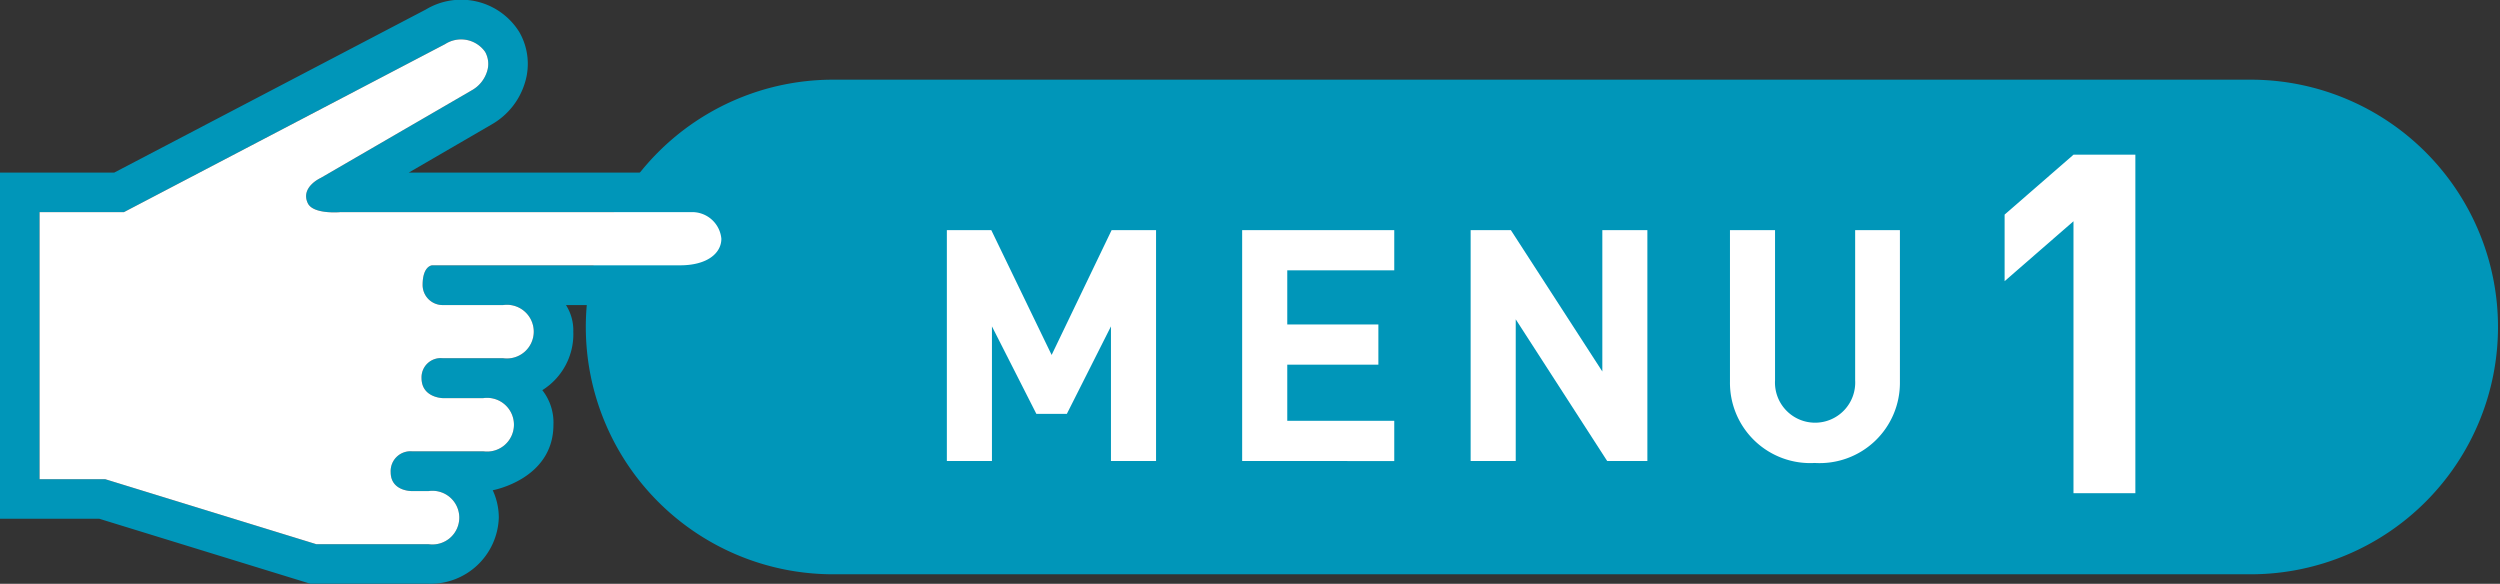 <svg xmlns="http://www.w3.org/2000/svg" width="151.412" height="35.356" viewBox="0 0 151.412 35.356"><rect x="0" y="0" width="151.412" height="35.356" fill="#333333" stroke="none"/><g transform="translate(-247.871 -977.453)"><path d="M159.544,46.453h-86.1a14.677,14.677,0,0,1,0-29.353h86.1a14.677,14.677,0,0,1,0,29.353" transform="translate(224.762 965.48)" fill="#0096b9"/><path d="M159.544,46.754h-86.1a14.978,14.978,0,0,1,0-29.955h86.1a14.978,14.978,0,0,1,0,29.955ZM73.441,17.4a14.376,14.376,0,0,0,0,28.751h86.1a14.376,14.376,0,0,0,0-28.751Z" transform="translate(224.762 965.48)" fill="#0096b9"/><path d="M80.448,35.854V27.7l-2.672,5.3H75.931L73.24,27.7v8.152H70.509V21.87H73.2l3.655,7.561,3.633-7.561h2.691V35.854Z" transform="translate(234.708 969.52)" fill="#fff"/><path d="M80.193,35.854V21.87h9.212v2.436h-6.48v3.278h5.518V30.02H82.925v3.4h6.48v2.436Z" transform="translate(242.909 969.52)" fill="#fff"/><path d="M95.956,35.854l-5.539-8.582v8.582H87.686V21.87h2.436l5.54,8.562V21.87H98.39V35.854Z" transform="translate(249.254 969.52)" fill="#fff"/><path d="M101.336,35.972a4.861,4.861,0,0,1-5.145-4.911V21.87h2.73v9.094a2.43,2.43,0,1,0,4.852,0V21.87h2.711v9.192a4.861,4.861,0,0,1-5.147,4.911" transform="translate(256.455 969.52)" fill="#fff"/><path d="M109.371,39.9V23.429L105.2,27.058V23.026l4.176-3.631h3.743V39.9Z" transform="translate(264.08 967.424)" fill="#fff"/><path d="M81.286,24.779H64.211l5.021-2.916a4.354,4.354,0,0,0,2-2.471,3.858,3.858,0,0,0-.32-3.123A4.148,4.148,0,0,0,65.249,14.9L46.372,24.779H39.458V45.74h6.006l12.795,3.939h7.158a4.139,4.139,0,0,0,4.251-4.006,3.944,3.944,0,0,0-.368-1.657s3.677-.663,3.677-3.971a3.168,3.168,0,0,0-.674-2.091A4,4,0,0,0,74.18,34.41a2.859,2.859,0,0,0-.443-1.609h7.55a4.018,4.018,0,1,0,0-8.023m-.645,5.614H65.627s-.574.031-.574,1.189A1.216,1.216,0,0,0,66.272,32.8h3.655a1.626,1.626,0,1,1,0,3.219H66.272a1.163,1.163,0,0,0-1.284,1.2c0,1.193,1.284,1.217,1.284,1.217h2.454a1.627,1.627,0,1,1,0,3.221H64.39a1.2,1.2,0,0,0-1.271,1.263c0,1.16,1.271,1.145,1.271,1.145h1.027a1.626,1.626,0,1,1,0,3.219h-6.8L45.824,43.345H41.853V27.172h5.108L66.377,17.015l.039-.02a1.782,1.782,0,0,1,2.423.471,1.489,1.489,0,0,1,.109,1.21,1.973,1.973,0,0,1-.914,1.115L58.883,25.1s-1.237.556-.787,1.522c.321.707,1.989.549,1.989.549l.011-.006v.006h21.19a1.772,1.772,0,0,1,1.858,1.61c0,.874-.851,1.61-2.5,1.61" transform="translate(208.413 963.129)" fill="#0096b9"/><path d="M79.544,29.293H64.529s-.574.031-.574,1.189A1.216,1.216,0,0,0,65.174,31.7h3.655a1.626,1.626,0,1,1,0,3.219H65.174a1.163,1.163,0,0,0-1.284,1.2c0,1.193,1.284,1.217,1.284,1.217h2.454a1.627,1.627,0,1,1,0,3.221H63.292a1.2,1.2,0,0,0-1.271,1.263c0,1.16,1.271,1.145,1.271,1.145h1.027a1.626,1.626,0,1,1,0,3.219h-6.8L44.726,42.245H40.755V26.072h5.108L65.279,15.915l.039-.02a1.782,1.782,0,0,1,2.423.471,1.489,1.489,0,0,1,.109,1.21,1.973,1.973,0,0,1-.914,1.115L57.784,24s-1.237.556-.787,1.522c.321.707,1.989.549,1.989.549L59,26.067v.006h21.19a1.772,1.772,0,0,1,1.858,1.61c0,.874-.851,1.61-2.5,1.61" transform="translate(209.512 964.229)" fill="#fff"/></g></svg>